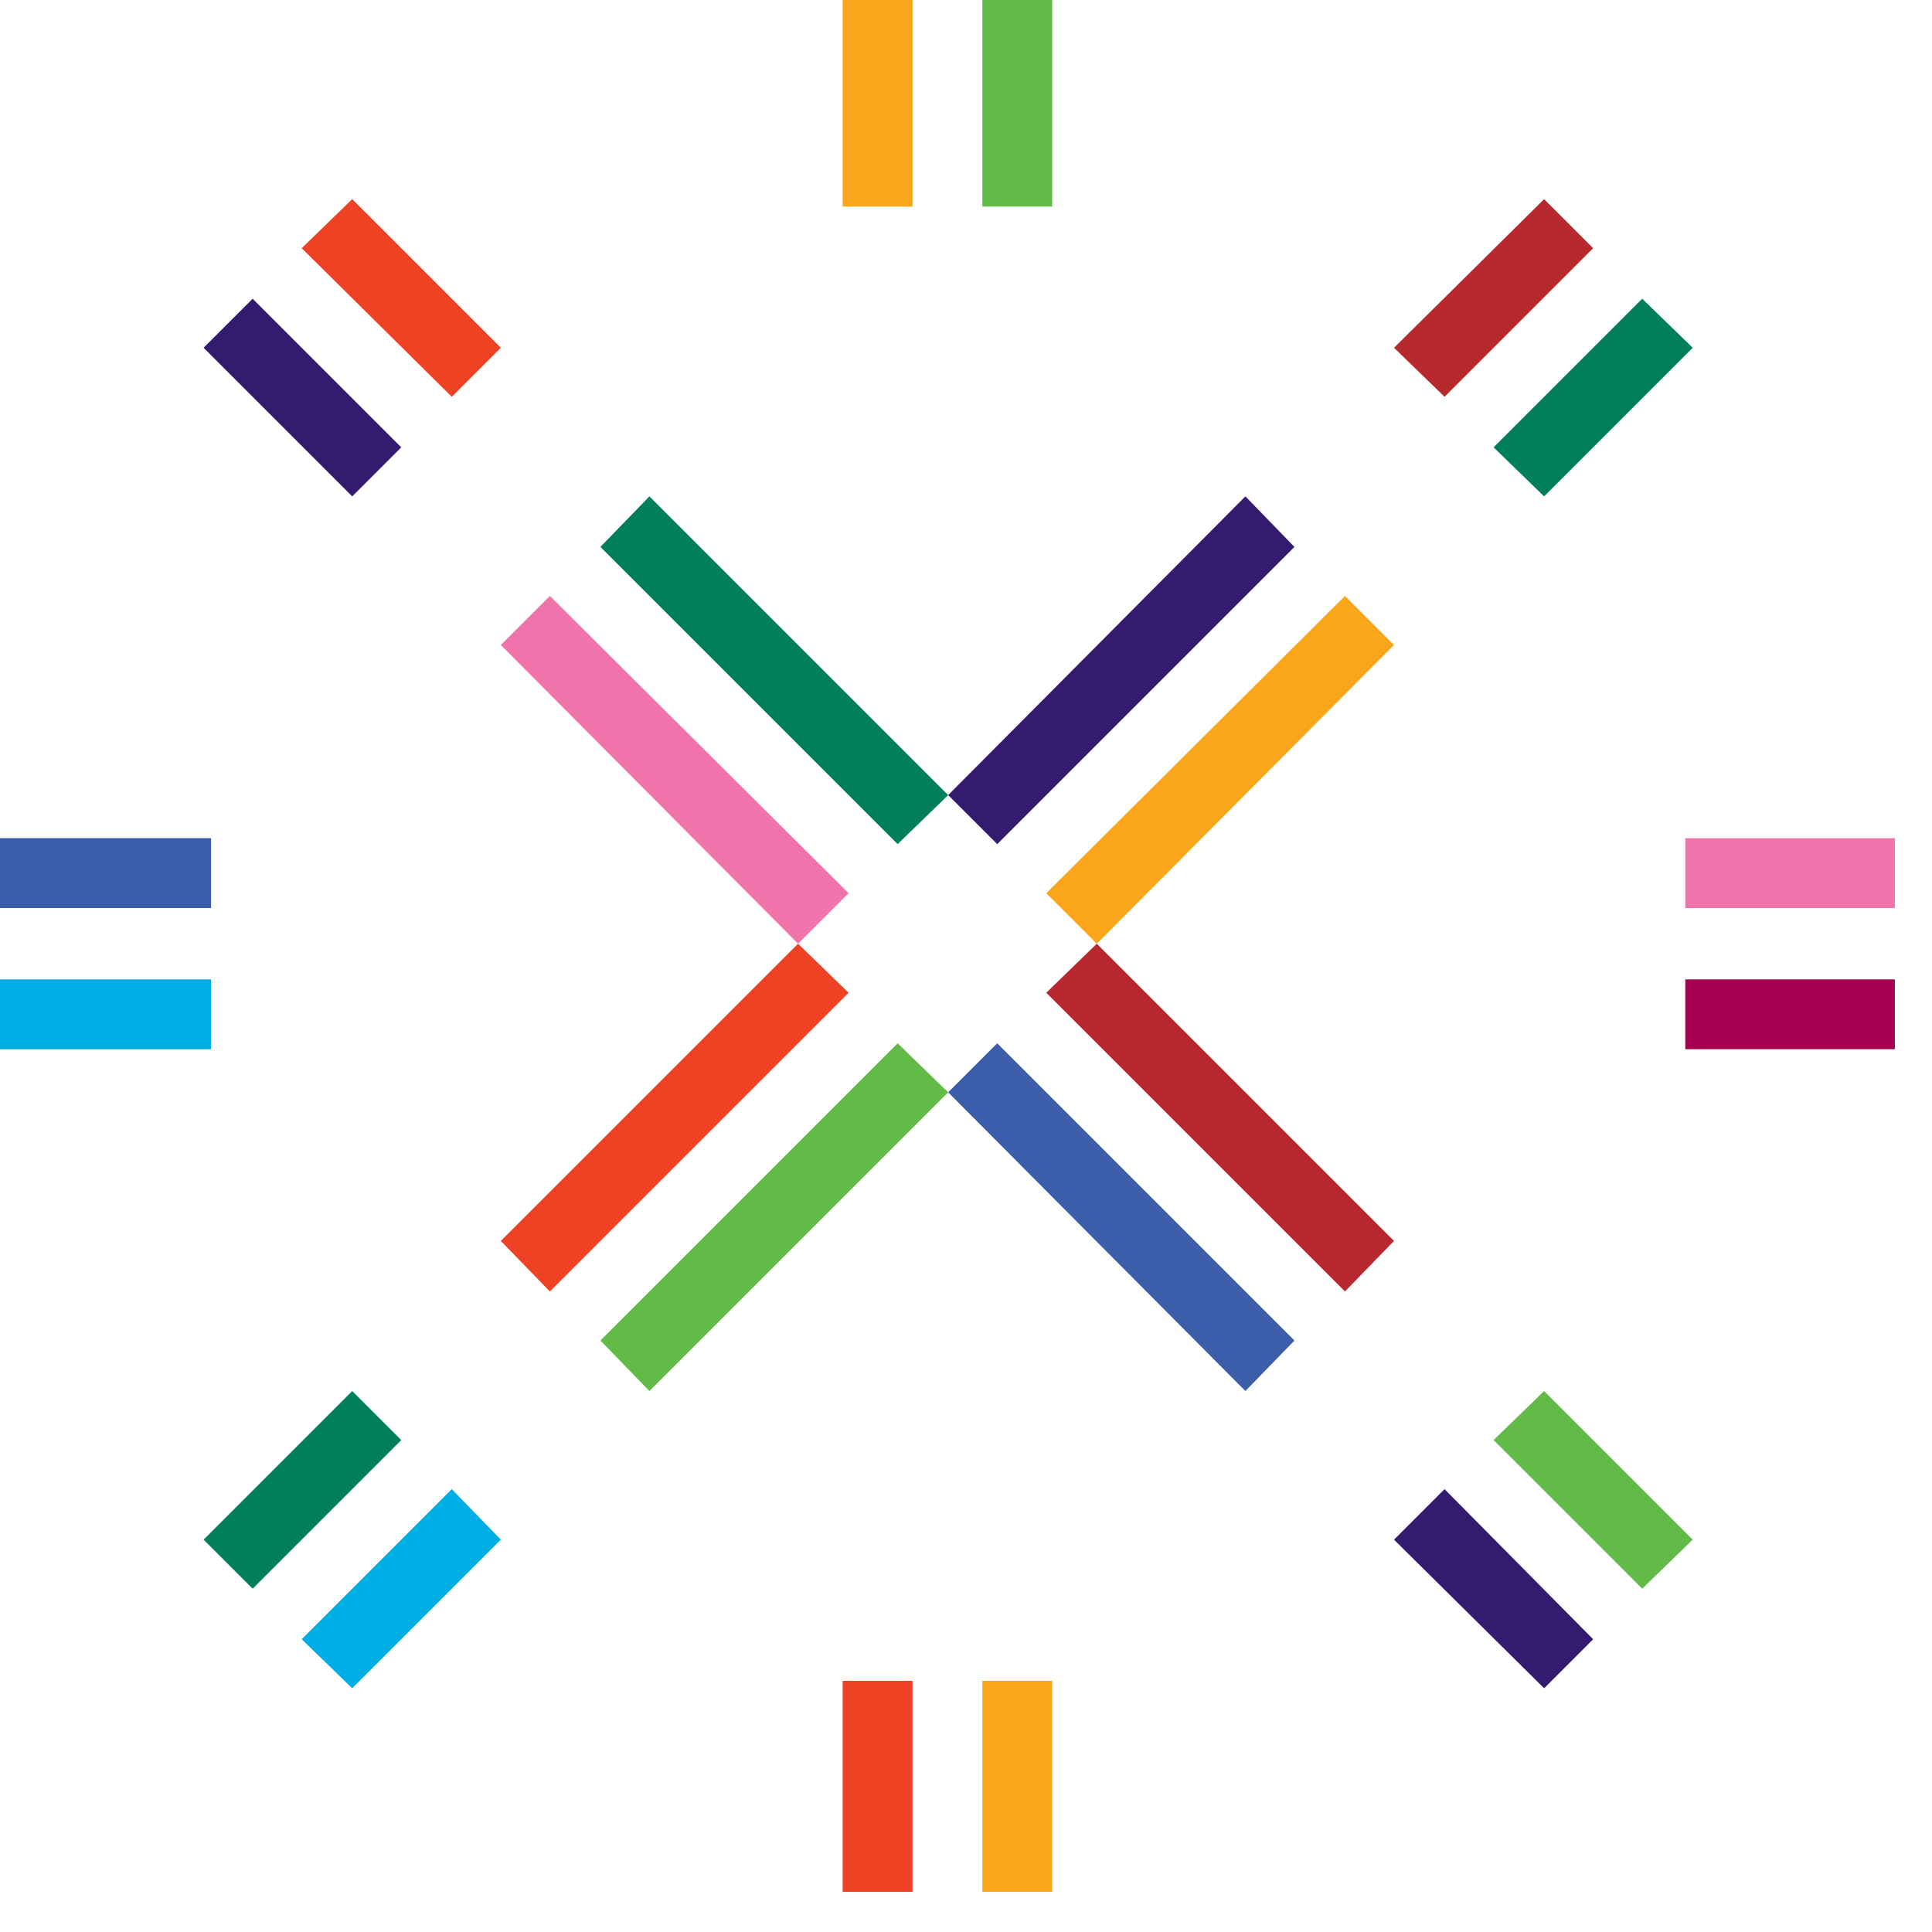 <svg version="1.2" xmlns="http://www.w3.org/2000/svg" viewBox="0 0 130 130" width="130" height="130"><style>.a{fill:#351b6f}.b{fill:#faa61a}.c{fill:#ef4124}.d{fill:#62bb46}.e{fill:#b8292f}.f{fill:#3c5daa}.g{fill:#007f5b}.h{fill:#f173ac}.i{fill:#00aee6}.j{fill:#a70050}</style><path class="a" d="m87.1 36.8l-20 20-3.3-3.3 20-20.1z"/><path class="b" d="m93.8 43.4l-20 20.1-3.4-3.4 20.1-20z"/><path class="c" d="m57.1 66.8l-20.1 20.1-3.3-3.4 20-20z"/><path class="d" d="m63.8 73.5l-20.1 20.1-3.3-3.4 20-20z"/><path class="e" d="m90.5 86.9l-20.1-20.1 3.4-3.3 20 20z"/><path class="f" d="m83.8 93.6l-20-20.1 3.3-3.3 20 20z"/><path class="g" d="m60.4 56.8l-20-20 3.3-3.4 20.1 20.1z"/><path class="h" d="m53.7 63.5l-20-20.1 3.3-3.3 20.1 20z"/><path class="d" d="m110.5 106.9l-10-10 3.4-3.3 10 10z"/><path class="a" d="m103.9 113.6l-10.1-10 3.4-3.4 10 10.1z"/><path class="c" d="m30.4 26.7l-10.1-10 3.4-3.3 10 10z"/><path class="a" d="m23.7 33.4l-10-10 3.3-3.3 10 10z"/><path class="e" d="m107.2 16.7l-10 10-3.4-3.3 10.1-10z"/><path class="g" d="m113.9 23.4l-10 10-3.4-3.3 10-10z"/><path class="g" d="m27 96.9l-10 10-3.3-3.3 10-10z"/><path class="i" d="m33.7 103.6l-10 10-3.4-3.3 10.1-10.1z"/><path class="b" d="m70.8 127.3h-4.7v-14.2h4.7z"/><path class="c" d="m61.4 127.3h-4.7v-14.2h4.7z"/><path class="d" d="m70.8 13.9h-4.7v-14.2h4.7z"/><path class="b" d="m61.4 13.9h-4.7v-14.2h4.7z"/><path class="h" d="m127.5 61.1h-14.1v-4.7h14.1z"/><path class="j" d="m127.5 70.6h-14.1v-4.7h14.1z"/><path class="f" d="m14.2 61.1h-14.2v-4.7h14.2z"/><path class="i" d="m14.2 70.6h-14.2v-4.7h14.2z"/></svg>